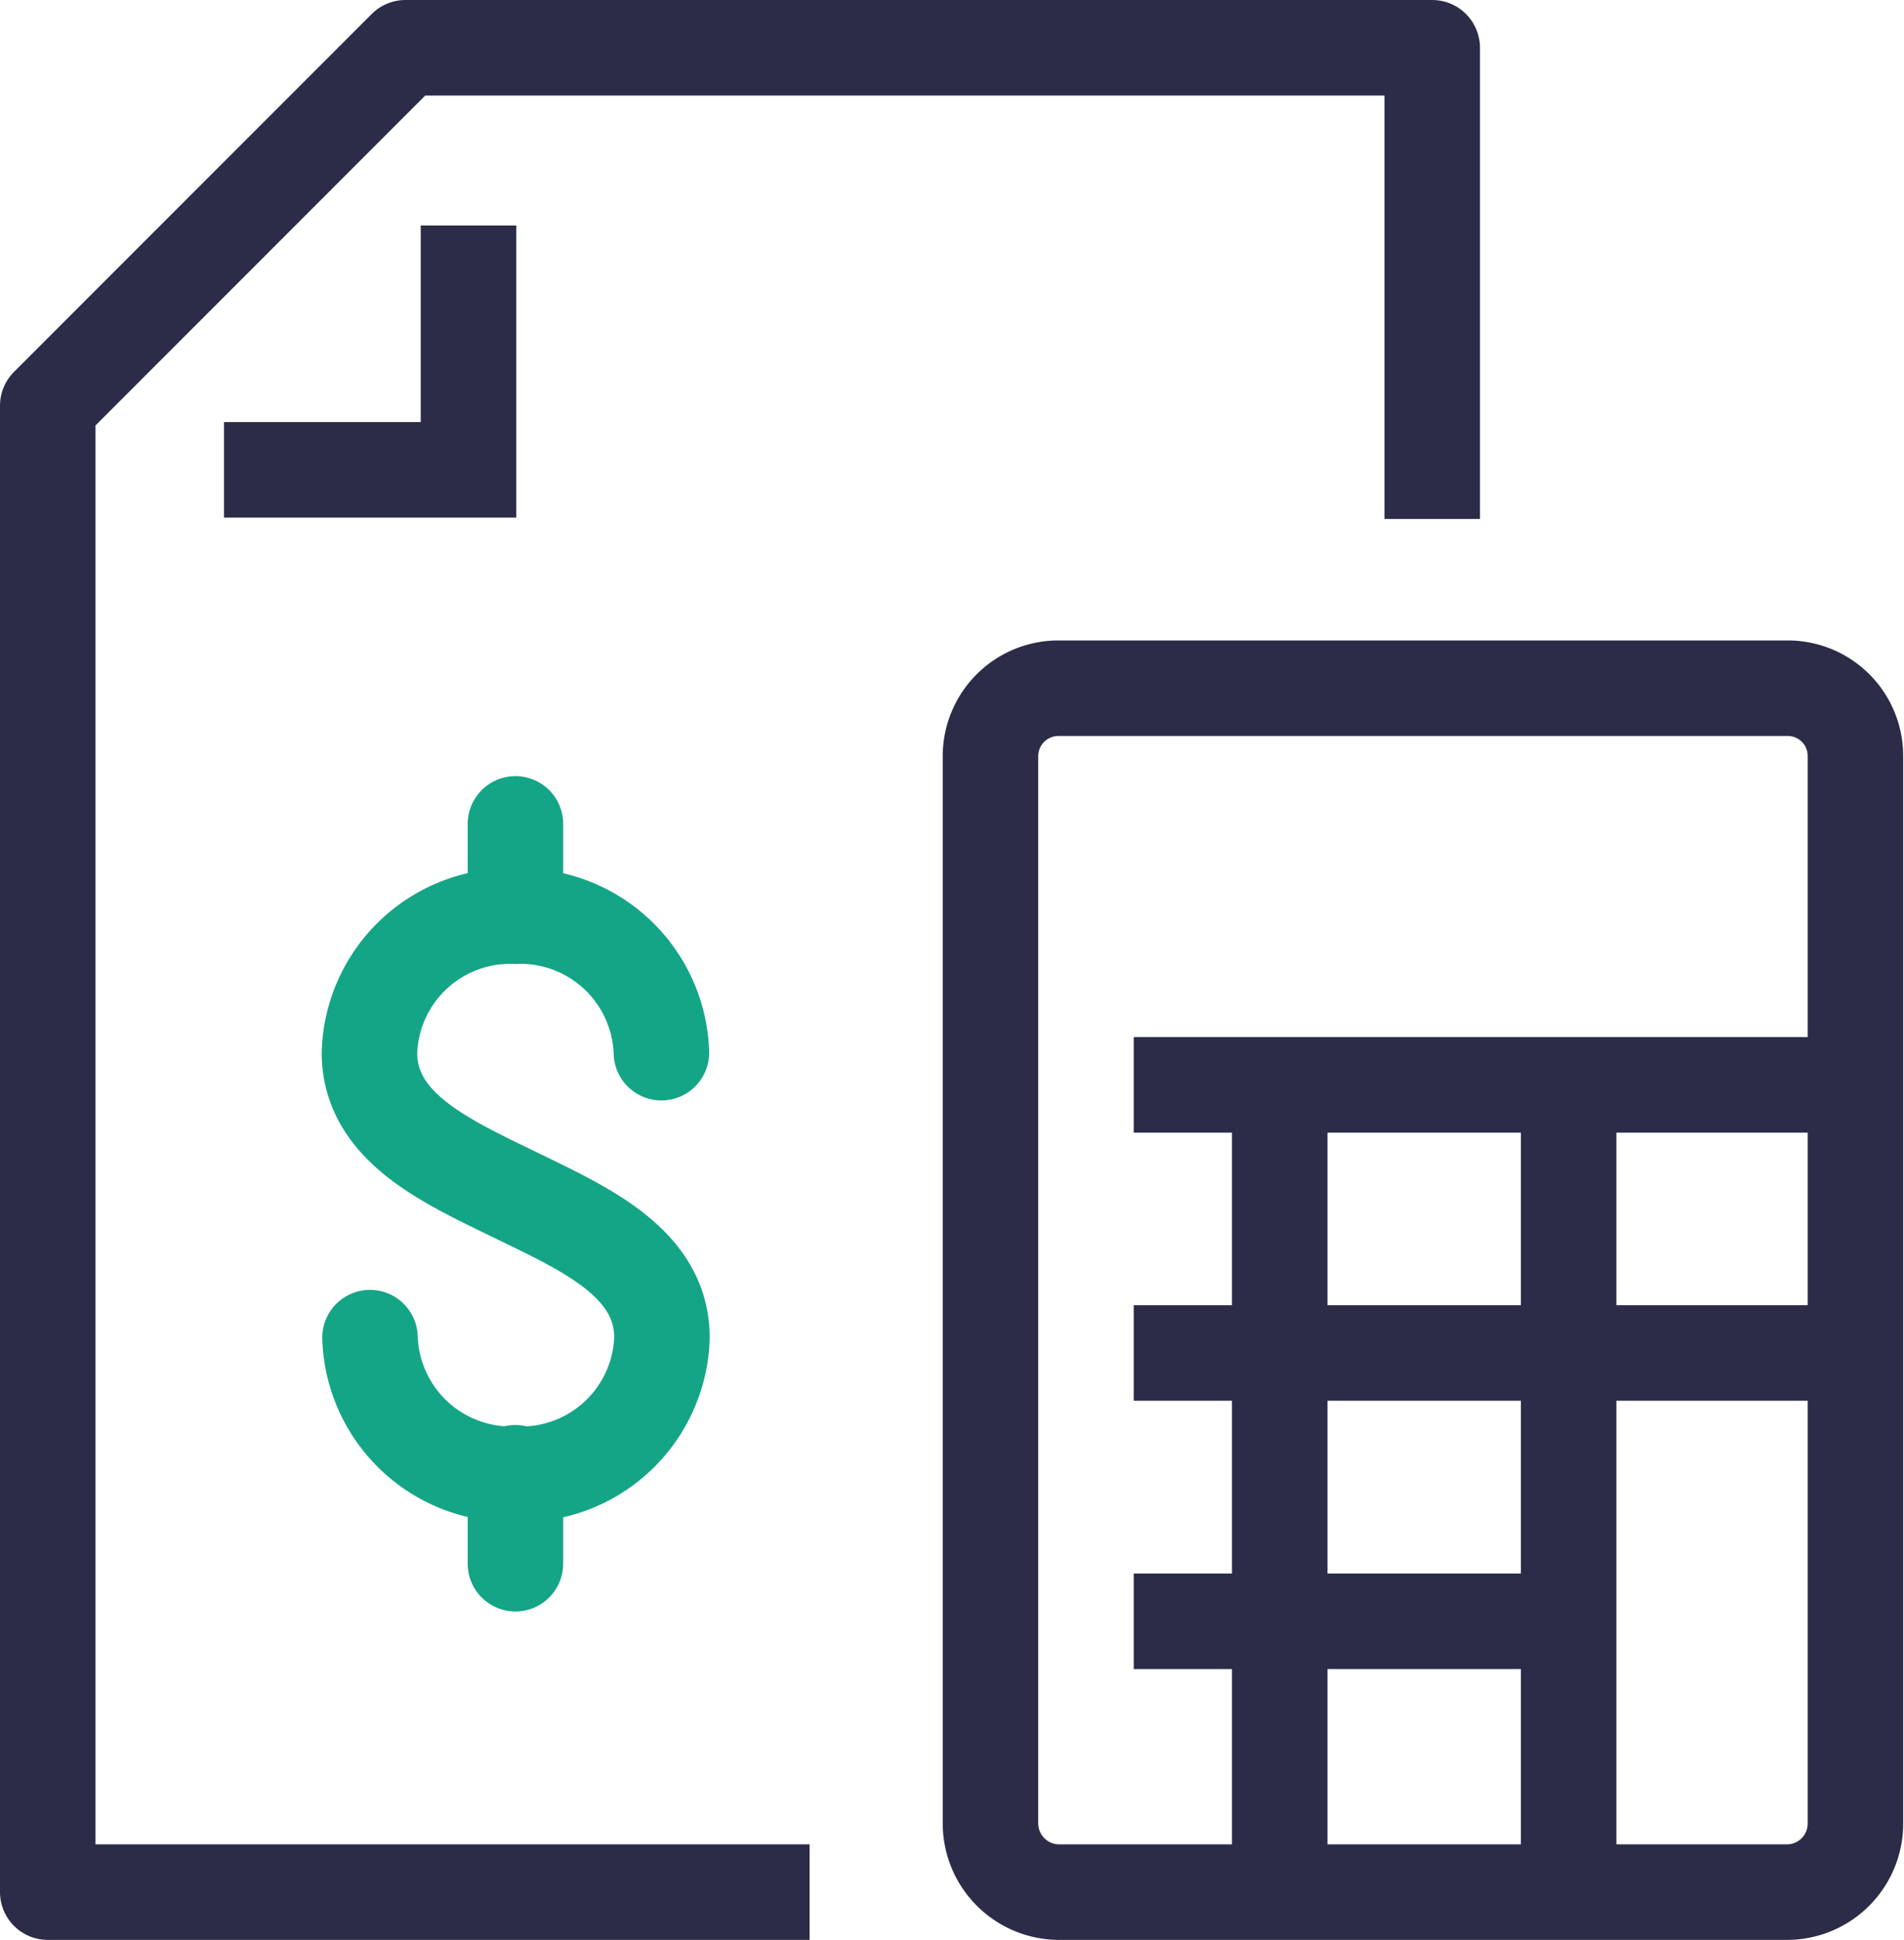 <?xml version="1.0" encoding="UTF-8"?> <svg xmlns="http://www.w3.org/2000/svg" viewBox="0 0 69.78 71.06"><defs><style>.cls-1,.cls-2,.cls-3{fill:none;stroke-width:3.5px;}.cls-1{stroke:#14a586;stroke-linecap:round;}.cls-1,.cls-3{stroke-miterlimit:10;}.cls-2,.cls-3{stroke:#2c2c48;}.cls-2{stroke-linejoin:round;}</style></defs><g id="Layer_2" data-name="Layer 2"><g id="Body_Content" data-name="Body Content"><path class="cls-1" d="M13.56,49a5.17,5.17,0,0,0,5.35,5,5.16,5.16,0,0,0,5.35-5c0-2.75-2.86-4-5.36-5.22s-5.36-2.47-5.36-5.22a5.16,5.16,0,0,1,5.35-5,5.17,5.17,0,0,1,5.35,5"></path><line class="cls-1" x1="18.89" y1="33.51" x2="18.89" y2="30.18"></line><line class="cls-1" x1="18.89" y1="57.28" x2="18.89" y2="53.95"></line><path class="cls-2" d="M38.78,69.31A2.52,2.52,0,0,1,36.3,66.8V27.69a2.49,2.49,0,0,1,2.48-2.48H65.55A2.48,2.48,0,0,1,68,27.69V66.8a2.51,2.51,0,0,1-2.48,2.51Z"></path><line class="cls-3" x1="41.55" y1="39.74" x2="67.96" y2="39.74"></line><line class="cls-3" x1="46.9" y1="39.89" x2="46.9" y2="69.11"></line><line class="cls-3" x1="57.49" y1="39.86" x2="57.49" y2="69.07"></line><line class="cls-3" x1="41.55" y1="49.56" x2="67.96" y2="49.56"></line><line class="cls-3" x1="41.55" y1="59.39" x2="57.29" y2="59.39"></line><polyline class="cls-3" points="17.17 8.26 17.17 17.21 8.21 17.21"></polyline><polyline class="cls-2" points="29.67 69.31 1.75 69.31 1.75 14.86 14.86 1.75 52.49 1.75 52.49 19.01"></polyline></g></g></svg> 